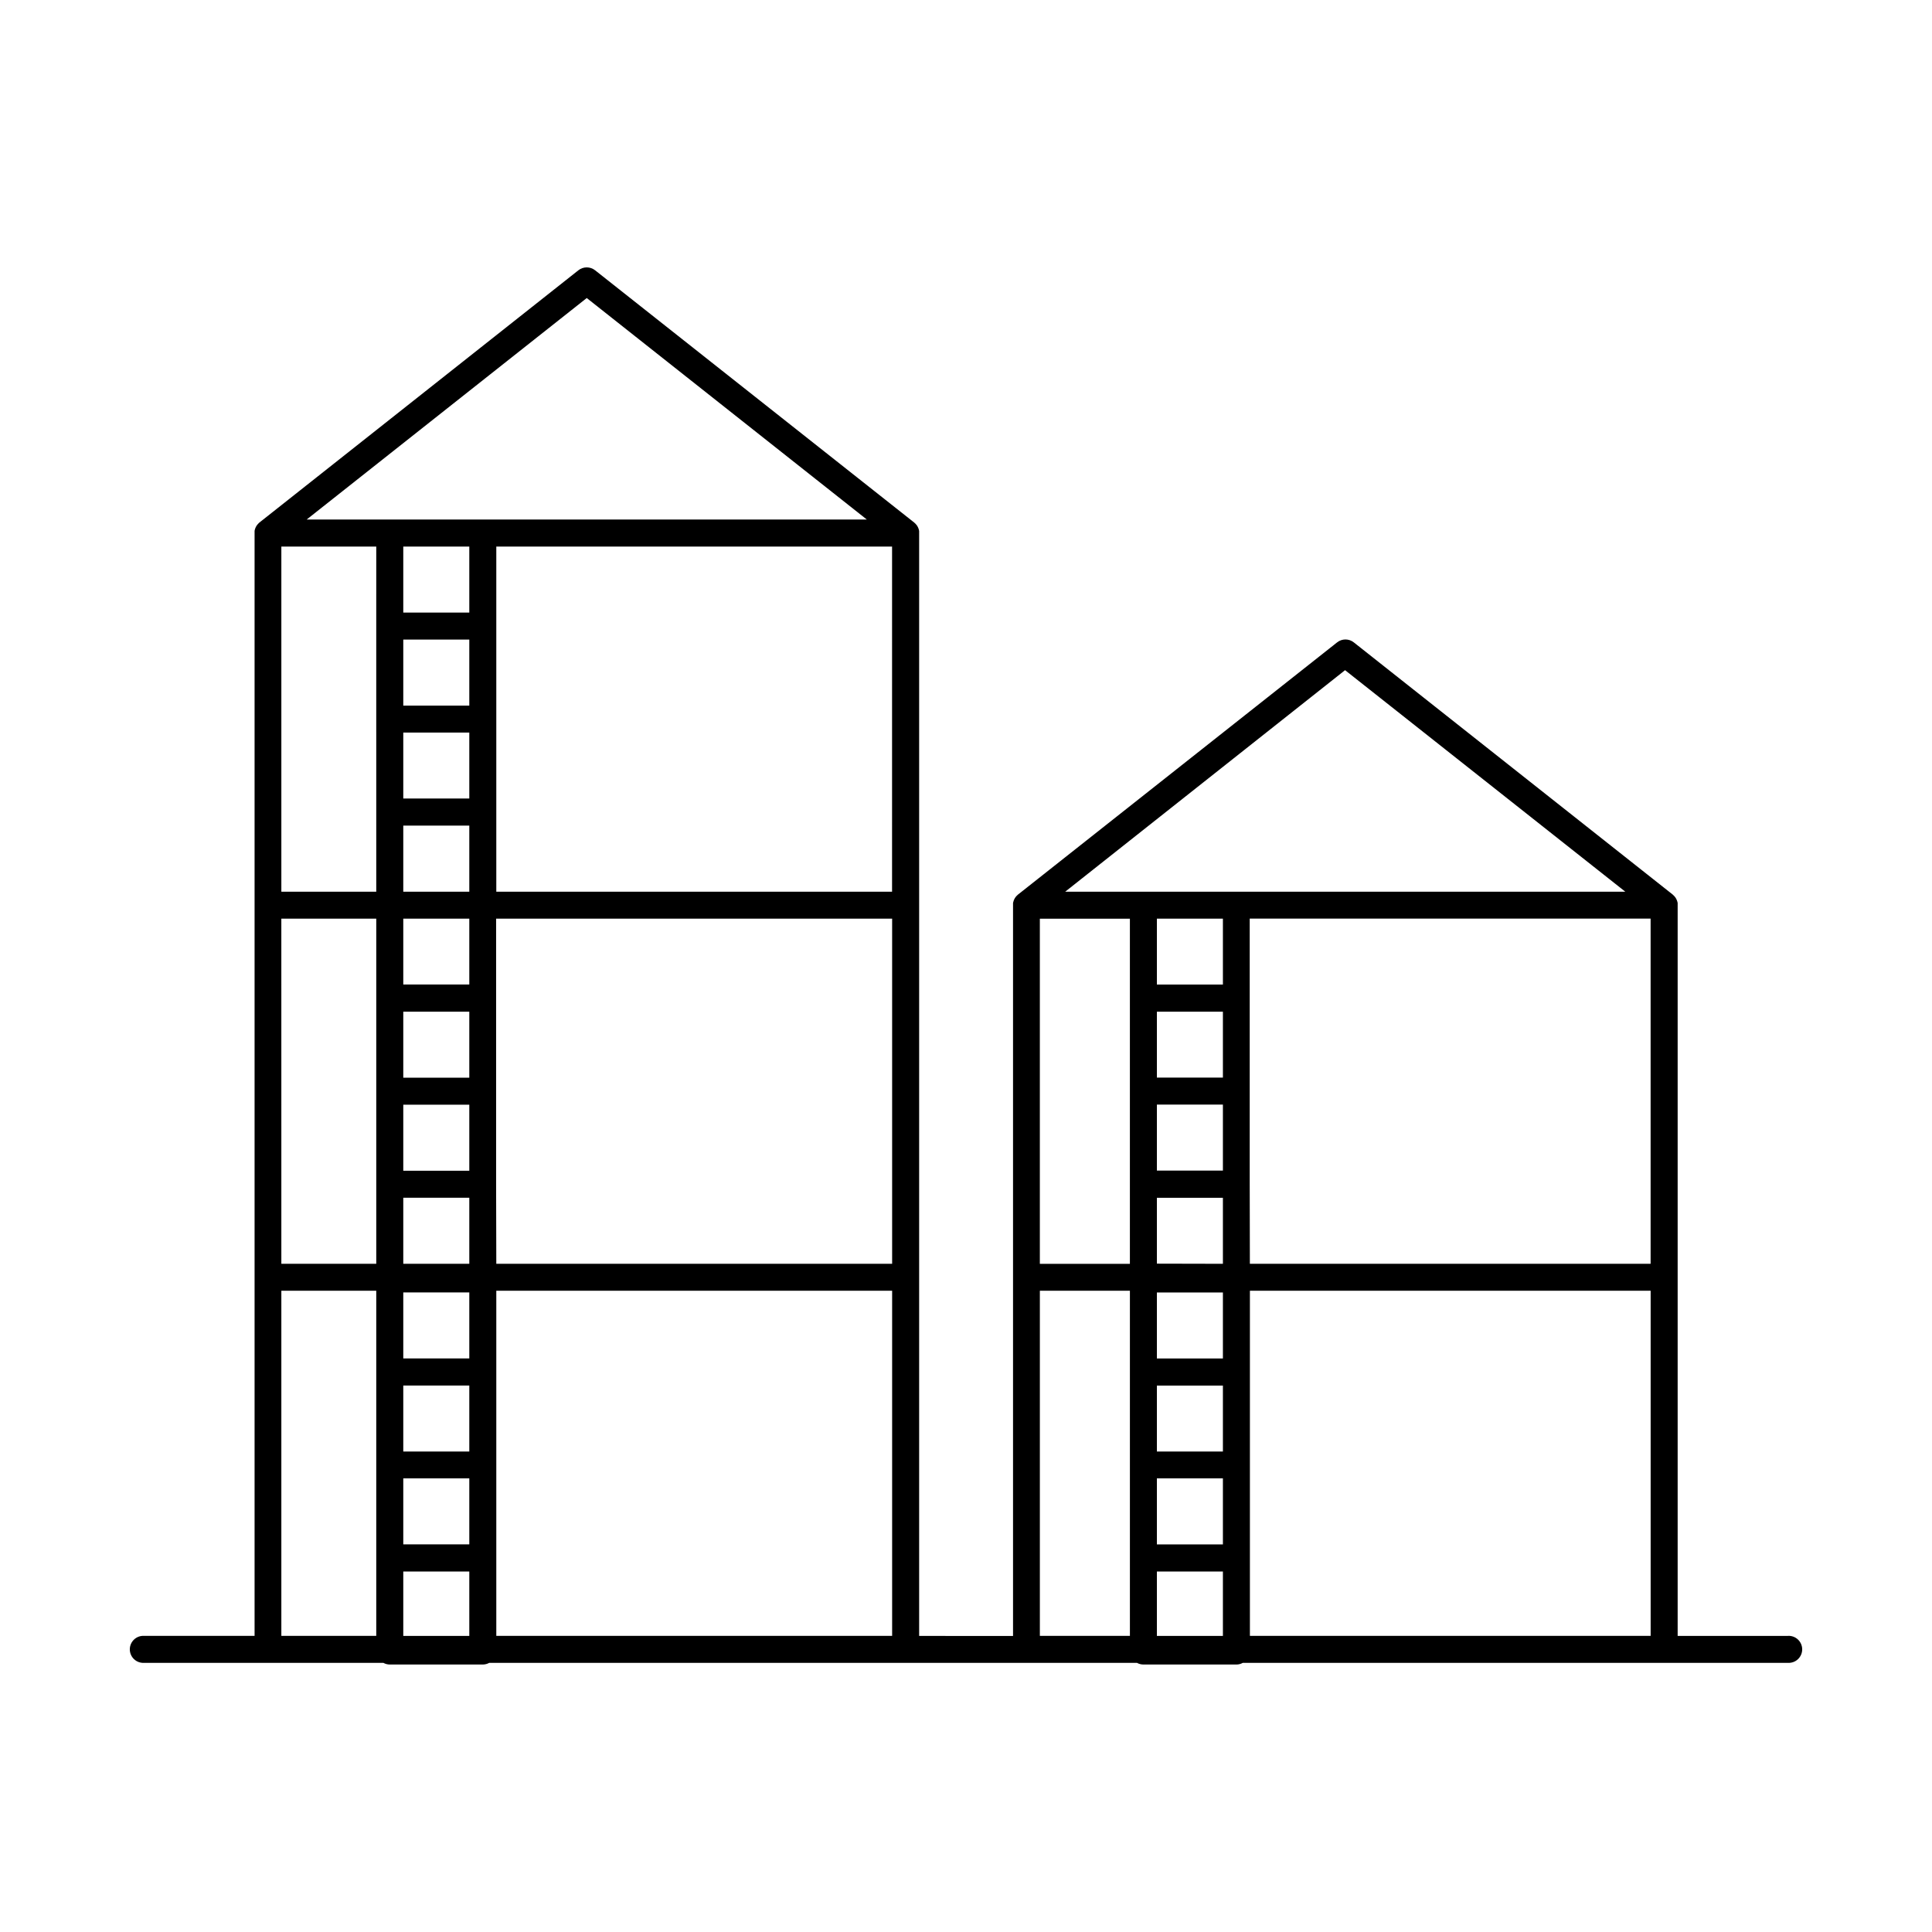 <?xml version="1.0" encoding="UTF-8"?>
<!-- Uploaded to: SVG Repo, www.svgrepo.com, Generator: SVG Repo Mixer Tools -->
<svg fill="#000000" width="800px" height="800px" version="1.1" viewBox="144 144 512 512" xmlns="http://www.w3.org/2000/svg">
 <path d="m617.83 577.54h-29.234v-193.65-0.188-0.395c-0.02-0.105-0.043-0.211-0.07-0.312-0.031-0.117-0.066-0.234-0.109-0.344-0.039-0.109-0.086-0.215-0.137-0.316-0.047-0.109-0.105-0.215-0.168-0.316-0.059-0.09-0.117-0.188-0.188-0.277v0.004c-0.07-0.098-0.145-0.188-0.227-0.277-0.078-0.086-0.164-0.168-0.254-0.246l-0.148-0.148-84.516-66.832c-1.297-1.035-3.141-1.035-4.438 0l-84.566 66.832c-0.059 0-0.098 0.098-0.148 0.148-0.09 0.078-0.18 0.16-0.266 0.246l-0.227 0.277-0.188 0.277c-0.059 0.109-0.117 0.207-0.168 0.316l0.004-0.004c-0.051 0.102-0.098 0.207-0.137 0.316 0 0.109-0.07 0.227-0.109 0.344-0.039 0.117-0.051 0.207-0.07 0.316-0.02 0.109 0 0.254 0 0.395v0.188 193.65l-24.883-0.004v-292.25-0.188-0.383c-0.02-0.109-0.043-0.219-0.07-0.324-0.027-0.117-0.062-0.234-0.109-0.344-0.035-0.105-0.078-0.207-0.129-0.305-0.047-0.109-0.105-0.215-0.164-0.316-0.059-0.098-0.129-0.188-0.195-0.285h-0.004c-0.07-0.094-0.145-0.184-0.227-0.266-0.078-0.09-0.164-0.176-0.254-0.258-0.051 0-0.09-0.098-0.148-0.137l-84.566-66.852c-1.301-1.031-3.144-1.031-4.445 0l-84.508 66.832c-0.059 0-0.098 0.098-0.148 0.137l-0.254 0.254v0.004c-0.082 0.082-0.156 0.172-0.227 0.266-0.07 0.098-0.137 0.188-0.195 0.285-0.062 0.102-0.117 0.207-0.168 0.316-0.051 0.098-0.094 0.199-0.129 0.305-0.047 0.109-0.082 0.227-0.109 0.344-0.027 0.105-0.051 0.215-0.066 0.324v0.383 0.188 292.25h-29.297c-0.98-0.051-1.938 0.301-2.652 0.977-0.711 0.676-1.117 1.617-1.117 2.598 0 0.984 0.406 1.922 1.117 2.602 0.715 0.676 1.672 1.027 2.652 0.977h63.43c0.52 0.285 1.102 0.438 1.695 0.441h24.66-0.004c0.594-0.004 1.176-0.156 1.695-0.441h171.67c0.52 0.285 1.098 0.438 1.691 0.441h24.66c0.59 0 1.168-0.152 1.684-0.441h144.48c0.98 0.051 1.941-0.301 2.652-0.977 0.711-0.68 1.117-1.617 1.117-2.602 0-0.98-0.406-1.922-1.117-2.598-0.711-0.676-1.672-1.027-2.652-0.977zm-198.26-190.08h23.863v91.465h-23.863zm48.512 116.55h-17.496v-17.492h17.496zm0 24.66h-17.496v-17.484h17.496zm-17.496 7.113h17.496v17.496h-17.496zm0-99.059h17.496v17.496h-17.496zm17.496-7.152h-17.496v-17.457h17.496zm-17.496 49.309v-17.457h17.496v17.496zm17.496-73.969h-17.496v-17.457h17.496zm-17.496 172.62v-17.062h17.496v17.062zm24.602-119.7v-70.387h106.24v91.465h-106.2zm25.27-136.23 74.262 58.707h-148.43zm-120.05-32.758-0.004 91.465h-104.88v-91.465zm-112.04 215.16h-17.496v-17.492h17.496zm0 24.66h-17.496v-17.484h17.496zm-17.496 7.113h17.496v17.496h-17.496zm17.496-106.17h-17.496v-17.496h17.496zm-17.496 7.152h17.496v17.496h-17.496zm17.496-31.852h-17.496v-17.457h17.496zm0-49.297h-17.496v-17.469h17.496zm-17.496 24.699v-17.508h17.496v17.508zm17.496-49.309h-17.496v-17.508h17.496zm-17.496 147.91v-17.496h17.496v17.496zm17.496-172.57h-17.496v-17.496h17.496zm-24.66 3.57 0.004 70.398h-25.152v-91.465h25.152zm-25.152 77.539h25.156v91.465h-25.152zm32.316 190.08v-17.059h17.496v17.062zm24.602-119.7v-70.383h104.95v91.465h-104.9zm24.02-234.85 74.215 58.695h-148.43zm-80.934 263.08h25.152v91.465h-25.152zm56.965 91.465v-91.465h104.9v91.465zm144.05-91.465h23.863v91.465h-23.863zm55.664 91.465v-91.465h106.2v91.465z"/>
</svg>